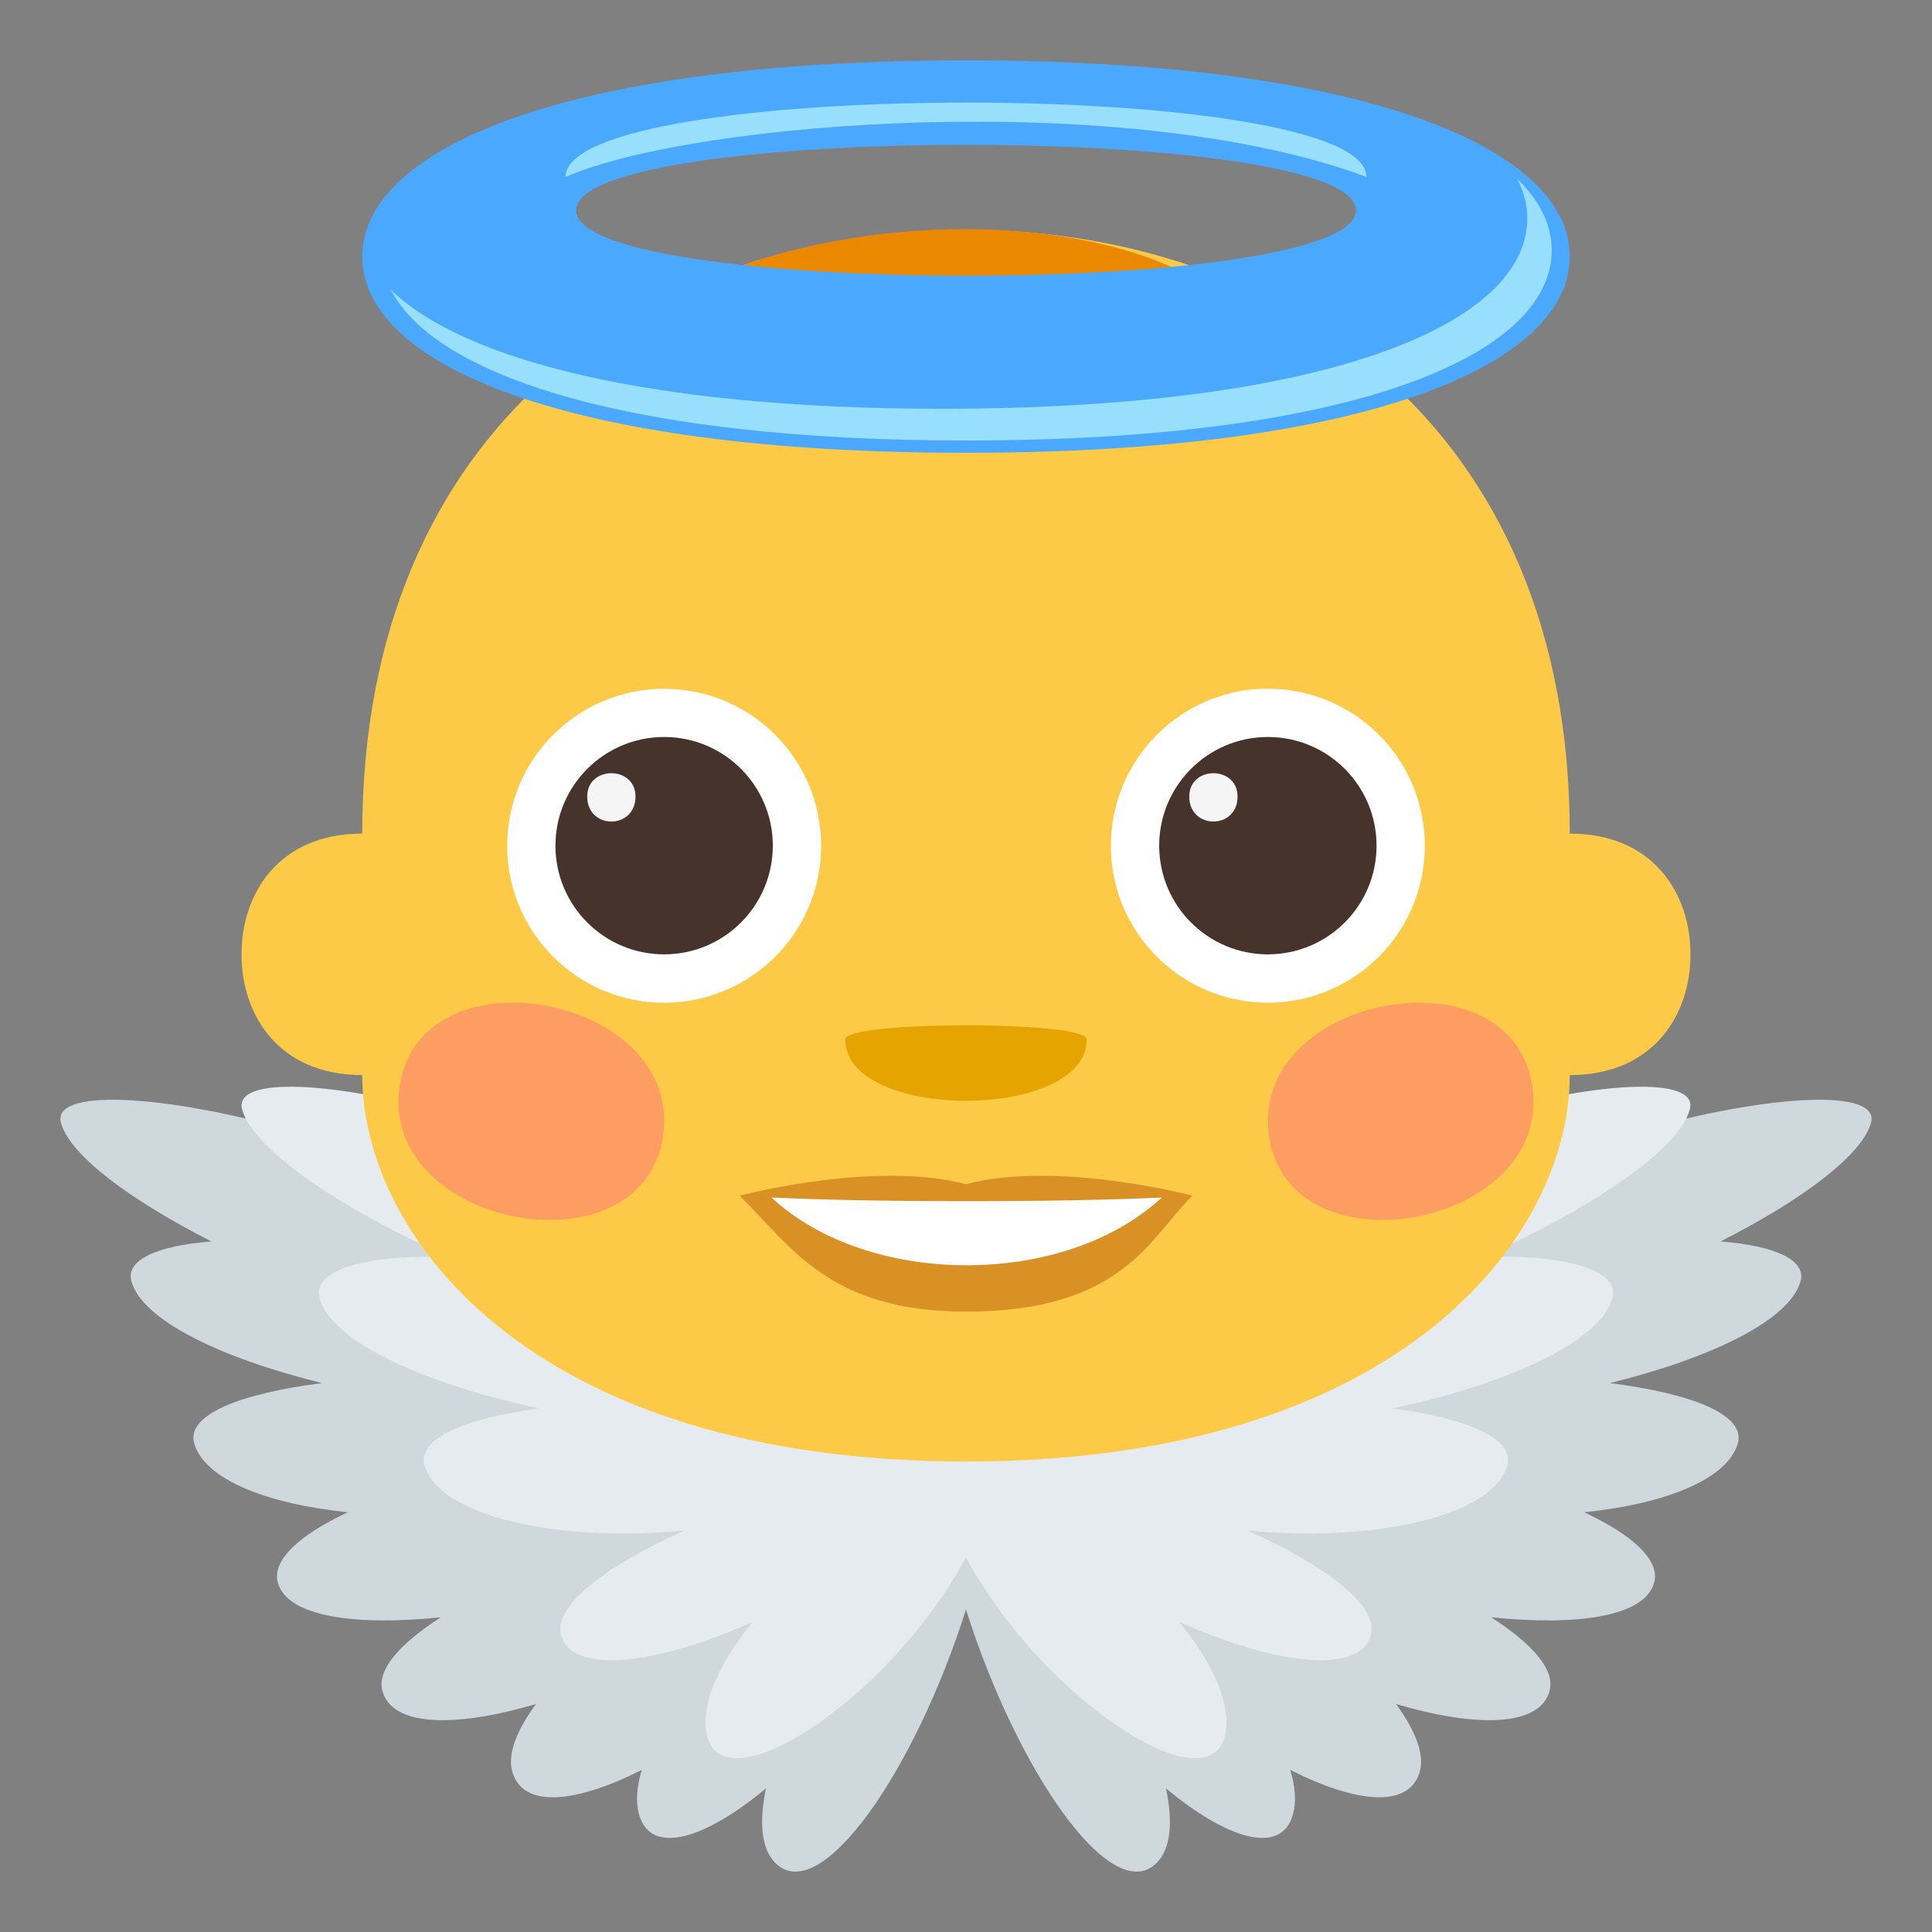 <svg xmlns="http://www.w3.org/2000/svg" width="64" height="64"><rect width="100%" height="100%" fill="#808080" stroke="none"/><path fill="#CFD8DD" d="M40.105 44.758c.369.091-16.58.091-16.209 0-7.715-7.057-22.5-9.809-21.877-7.561.295 1.064 2.263 2.542 4.985 3.928-1.798.141-2.848.61-2.651 1.318.357 1.292 2.973 2.55 6.318 3.374-2.742.346-4.498 1.056-4.24 1.987.329 1.187 2.361 2.009 5.092 2.292-1.612.752-2.524 1.592-2.318 2.335.313 1.13 2.585 1.437 5.398 1.143-1.359.875-2.128 1.742-1.934 2.443.335 1.208 2.472 1.203 5.088.43-.646.874-.947 1.666-.79 2.232.347 1.251 2.126 1.047 4.294-.049-.172.556-.207 1.058-.092 1.473.389 1.401 2.218.796 4.206-.862-.236 1.118-.161 2.018.322 2.485 1.498 1.446 4.605-3.057 6.302-8.409 1.697 5.353 4.807 9.855 6.303 8.409.484-.468.559-1.367.322-2.485 1.988 1.658 3.818 2.264 4.207.862.115-.415.08-.917-.092-1.473 2.168 1.096 3.947 1.3 4.295.049.156-.566-.145-1.358-.791-2.232 2.615.773 4.752.778 5.088-.43.193-.701-.574-1.568-1.936-2.443 2.814.294 5.088-.013 5.4-1.143.205-.743-.707-1.583-2.318-2.335 2.729-.283 4.762-1.105 5.092-2.292.258-.932-1.498-1.642-4.242-1.987 3.346-.824 5.961-2.082 6.318-3.374.197-.708-.854-1.178-2.65-1.318 2.723-1.386 4.689-2.863 4.984-3.928.625-2.248-14.159.504-21.874 7.561z"/><path fill="#E6EBEF" d="M35.52 44.117c.727.187-7.764.187-7.037 0-7.217-6.879-21.047-9.563-20.463-7.371.35 1.317 3.218 3.282 6.856 4.892-2.758-.088-4.54.433-4.294 1.356.386 1.452 3.501 2.86 7.278 3.661-2.461.33-4.031.998-3.798 1.872.444 1.673 4.319 2.584 8.614 2.173-2.566 1.147-4.349 2.485-4.091 3.458.366 1.378 3.31.939 6.356-.435-1.213 1.46-1.761 2.873-1.513 3.806.615 2.313 6.114-1.347 8.571-5.941 2.459 4.595 7.957 8.254 8.572 5.941.248-.933-.301-2.346-1.514-3.806 3.047 1.374 5.99 1.813 6.357.435.258-.973-1.523-2.311-4.092-3.458 4.295.411 8.17-.5 8.615-2.173.232-.874-1.338-1.542-3.799-1.872 3.777-.801 6.893-2.209 7.279-3.661.246-.924-1.537-1.444-4.295-1.356 3.639-1.609 6.506-3.574 6.857-4.892.587-2.191-13.243.492-20.459 7.371z"/><path fill="#FDCA47" d="M52 27.614c0-13.601-9.6-20-20-20s-20 6.399-20 20c-2.776 0-4 1.999-4 4 0 2 1.223 3.999 4 3.999 0 5.335 5.601 12.801 20 12.801 14.4 0 20-7.466 20-12.801 2.777 0 4-1.999 4-3.999 0-2.001-1.223-4-4-4z"/><path fill="#EA8800" d="M33.783 14.029c15.84-1.871 2.119-9.748-10.193-4.87.647 3.138 18.326-.773 10.193 4.87z"/><path fill="#D67C00" d="M33.783 14.029c10.805-6.978-9.169-2.935-10.193-4.87.647 3.138 17.812-.54 10.193 4.87z"/><path opacity=".5" fill="#FF717F" d="M50.762 35.988c-.688-4.655-9.404-3.009-8.723 1.649.691 4.656 9.41 3.011 8.723-1.649zm-37.524 0c-.684 4.66 8.035 6.305 8.724 1.649.691-4.657-8.038-6.304-8.724-1.649z"/><circle fill="#FFF" cx="22.001" cy="28.017" r="5.2"/><circle fill="#45332C" cx="22" cy="28.014" r="3.6"/><path fill="#FFF" d="M47.199 28.018A5.196 5.196 0 0 1 42 33.214c-2.869 0-5.199-2.324-5.199-5.196s2.33-5.204 5.199-5.204a5.202 5.202 0 0 1 5.199 5.204z"/><circle fill="#45332C" cx="42" cy="28.014" r="3.6"/><path fill="#F5F5F5" d="M39.396 26.385c0 1.106 1.6 1.106 1.6 0 0-1.029-1.6-1.029-1.6 0zm-18.344 0c0 1.106-1.6 1.106-1.6 0 .001-1.029 1.6-1.029 1.6 0z"/><path fill="#4AA9FF" d="M32 2C18.773 2 12 4.91 12 8.5S18.773 15 32 15c13.229 0 20-2.91 20-6.5S45.229 2 32 2zM19.084 6.967c0-2.891 25.833-2.891 25.833 0 .001 2.888-25.833 2.888-25.833 0z"/><path fill="#98DFFD" d="M45.264 5.86c0-3.282-26.527-3.282-26.527 0 4.297-1.869 18.597-2.949 26.527 0zm4.998.068c.217.422.332.859.332 1.31 0 3.481-6.566 6.303-19.395 6.303-9.748 0-15.872-1.632-18.253-3.942 1.473 2.852 7.893 4.993 19.062 4.993 12.826 0 19.395-2.822 19.395-6.303-.001-.838-.389-1.633-1.141-2.361z"/><path fill="#D99025" d="M32 39.229c-3.021-.803-7.5.379-7.5.379 1.706 1.672 2.957 3.841 7.5 3.841 5.209 0 6.091-2.463 7.5-3.841 0 0-4.482-1.183-7.5-.379z"/><path fill="#FFF" d="M25.556 39.669c3.209 2.984 9.7 3.003 12.93 0-3.425.163-9.482.164-12.93 0z"/><path fill="#E6A400" d="M36 34.431c0 2.711-8 2.711-8 0 0-.622 8-.622 8 0z"/></svg>